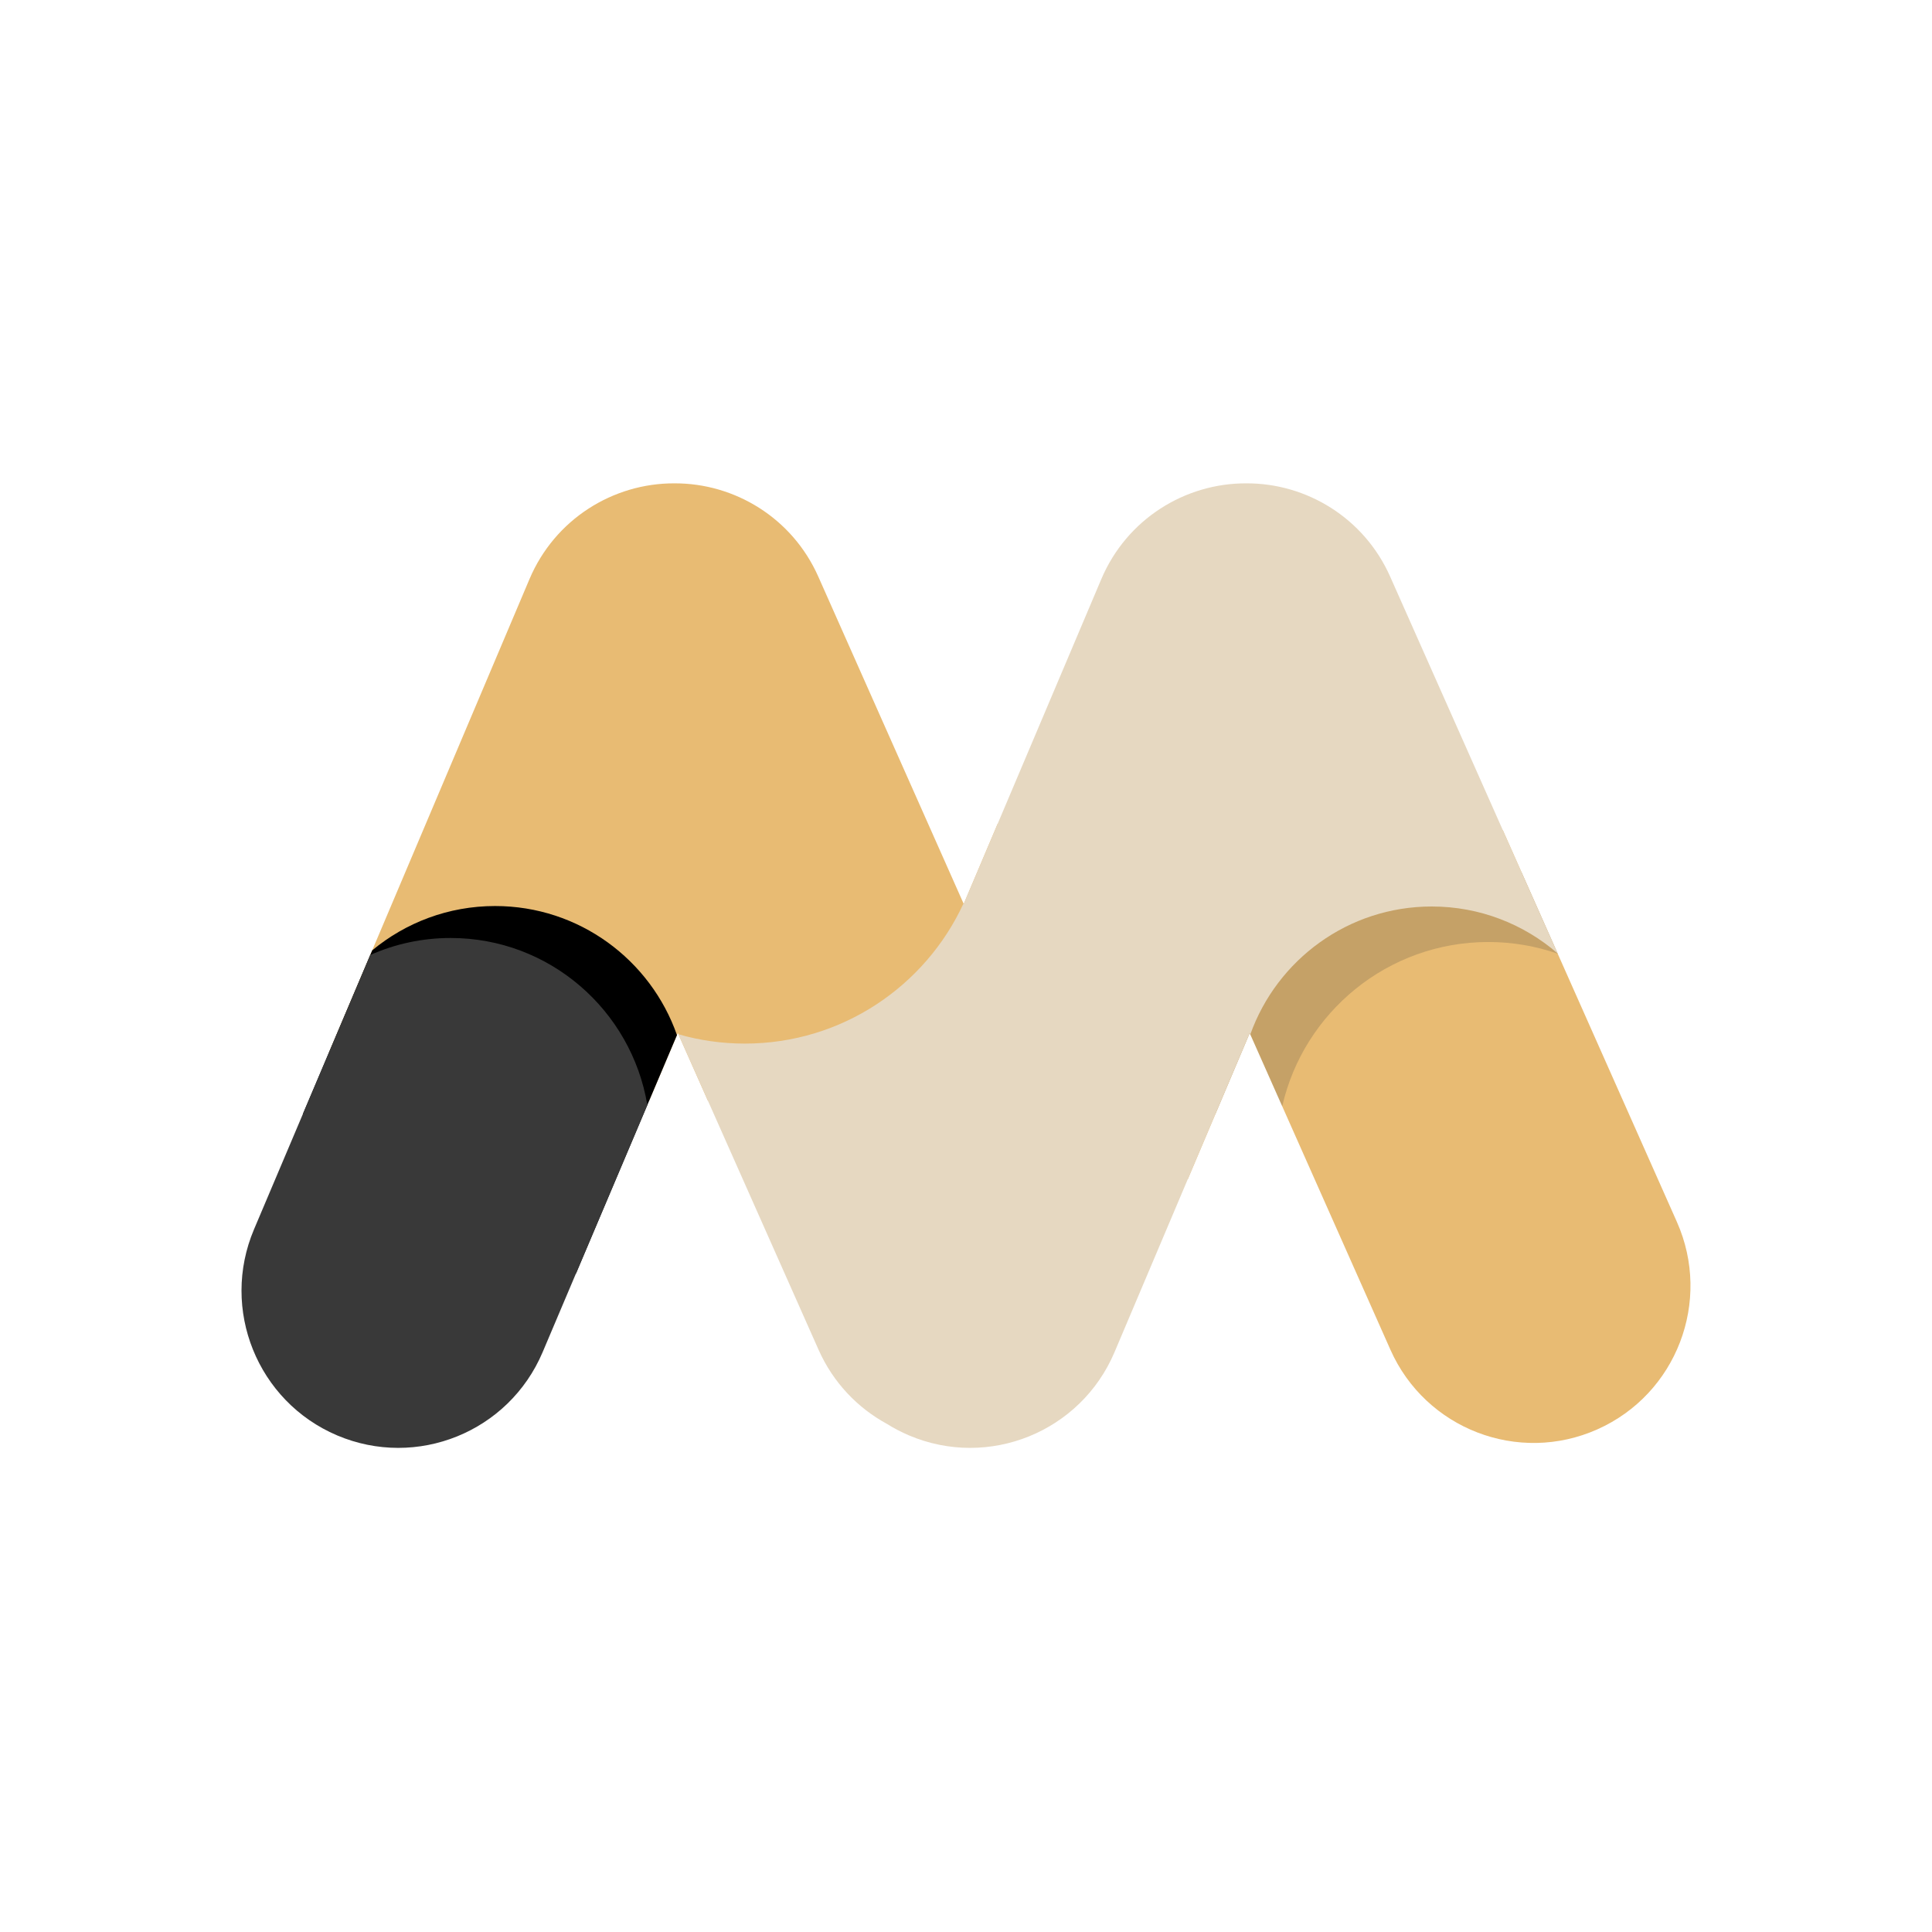 <svg width="50" height="50" viewBox="0 0 50 50" fill="none" xmlns="http://www.w3.org/2000/svg">
<g clip-path="url(#clip0_2356_25510)">
<path d="M38.893 21.485L43.398 31.623C44.309 33.675 43.389 36.078 41.341 36.991C39.294 37.905 36.895 36.982 35.984 34.931L32.342 26.736L30.737 30.524V21.485H38.893Z" fill="#E8BB73"/>
<path d="M39.382 22.584L40.314 24.681C39.751 24.486 39.146 24.379 38.517 24.379C35.916 24.379 33.739 26.196 33.184 28.63L32.343 26.736L31.45 28.842V22.584H39.382Z" fill="#393939" fill-opacity="0.2"/>
<path d="M25.825 21.307V28.486H18.32L17.543 26.735L16.801 28.486H8.5V27.268L13.703 14.987C14.361 13.434 15.869 12.503 17.454 12.509C19.013 12.503 20.503 13.403 21.177 14.922L24.941 23.393L25.825 21.307Z" fill="#E8BB73"/>
<path d="M24.936 23.381L24.941 23.393L28.502 14.987C29.16 13.434 30.669 12.503 32.254 12.509C33.813 12.503 35.302 13.403 35.977 14.922L40.31 24.673C39.436 23.917 38.298 23.46 37.053 23.46C34.89 23.46 33.048 24.84 32.358 26.77L32.342 26.735L28.844 34.993C27.969 37.06 25.586 38.024 23.523 37.147C23.321 37.061 23.13 36.961 22.95 36.848C22.194 36.436 21.561 35.78 21.184 34.931L17.557 26.767C18.103 26.924 18.68 27.008 19.276 27.008C21.785 27.008 23.948 25.522 24.936 23.381Z" fill="#E6D8C1"/>
<path d="M17.52 26.788L14.908 32.955C14.271 33.248 13.561 33.411 12.813 33.411C10.188 33.411 8.036 31.403 7.84 28.827L9.633 24.595C10.496 23.879 11.604 23.448 12.813 23.448C14.988 23.448 16.839 24.843 17.52 26.788Z" fill="black"/>
<path d="M16.753 28.598L14.044 34.992C13.169 37.06 10.787 38.024 8.723 37.147C6.66 36.269 5.698 33.882 6.574 31.815L9.582 24.715C10.218 24.432 10.922 24.275 11.663 24.275C14.22 24.275 16.343 26.145 16.753 28.598Z" fill="#393939"/>
</g>
<defs>
<clipPath id="clip0_2356_25510">
<rect width="37.5" height="25" fill="white" transform="translate(6.25 12.5)"/>
</clipPath>
</defs>
</svg>
